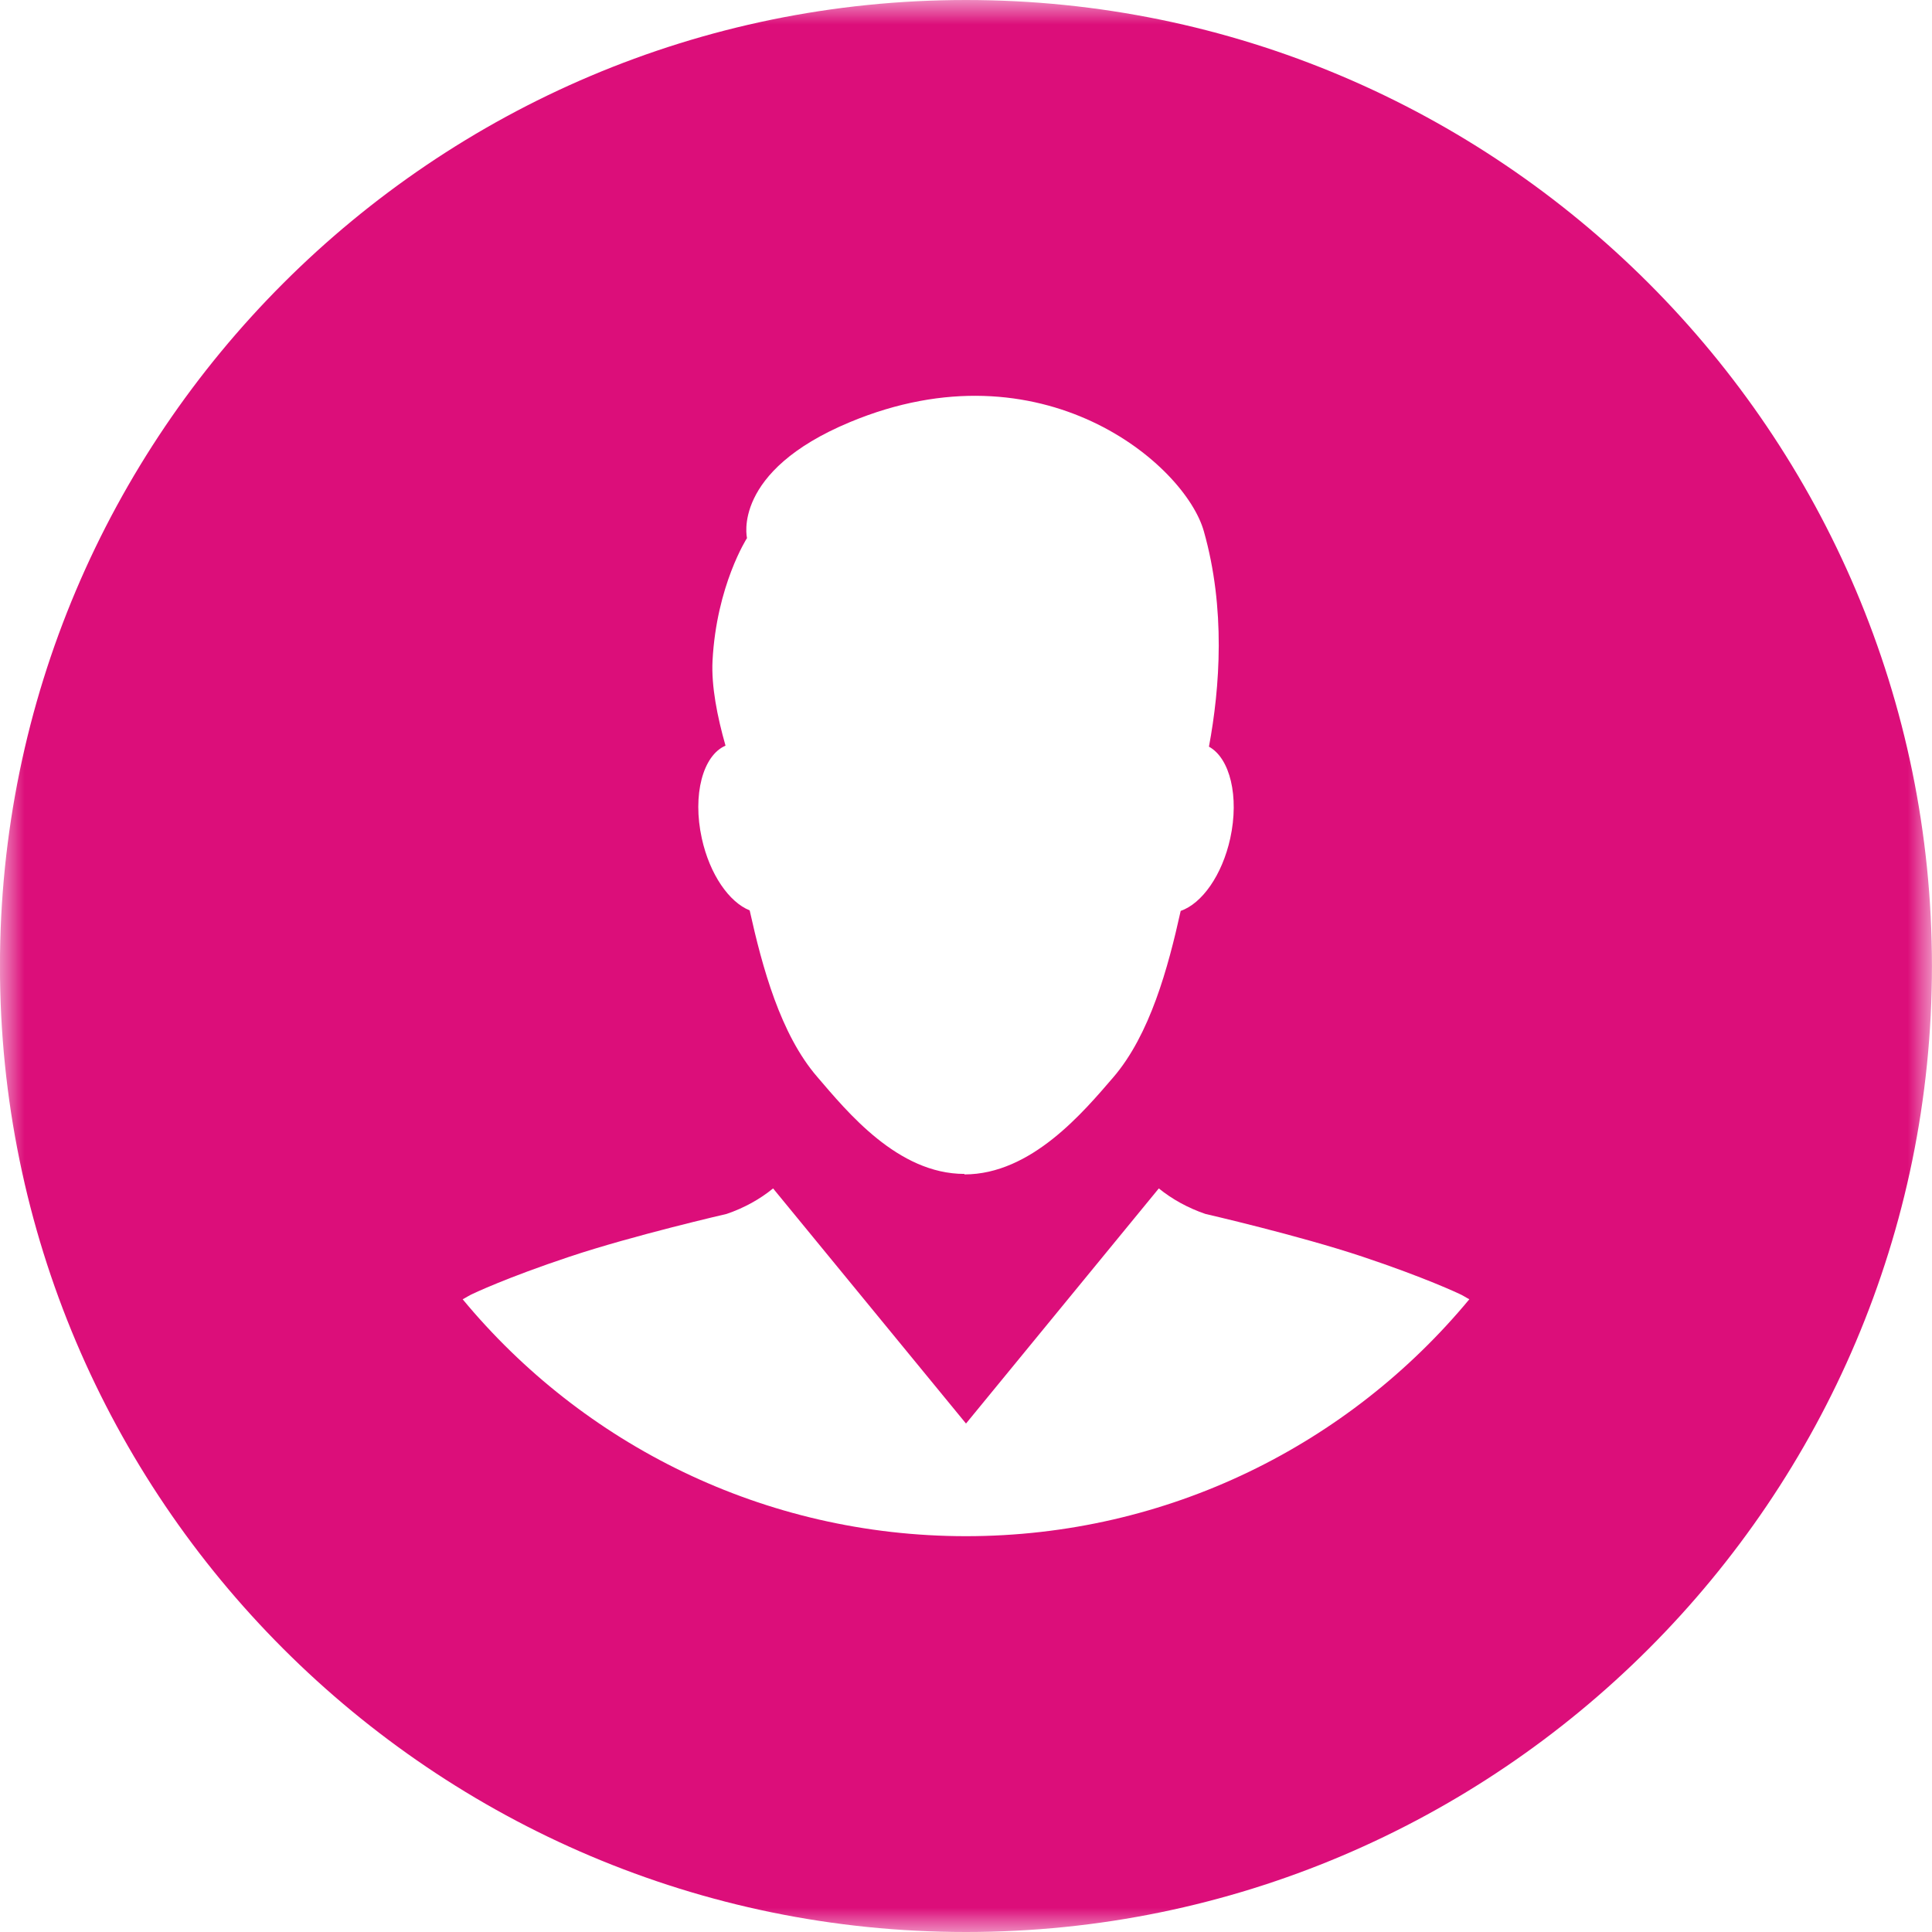 <?xml version="1.0" encoding="UTF-8"?>
<svg width="40px" height="40px" viewBox="0 0 40 40" version="1.1" xmlns="http://www.w3.org/2000/svg" xmlns:xlink="http://www.w3.org/1999/xlink">
    <!-- Generator: sketchtool 60.1 (101010) - https://sketch.com -->
    <title>9F3D516E-F75E-498E-8D1E-E678FB914638</title>
    <desc>Created with sketchtool.</desc>
    <defs>
        <polygon id="path-1" points="0 0 39.999 0 39.999 40 0 40"></polygon>
    </defs>
    <g id="Page-2---fiona" stroke="none" stroke-width="1" fill="none" fill-rule="evenodd">
        <g id="Desktop-Subnav---Support" transform="translate(-354, -104)">
            <g id="Group-3" transform="translate(354, 104)">
                <mask id="mask-2" fill="white">
                    <use xlink:href="#path-1"></use>
                </mask>
                <g id="Clip-2"></g>
                <path d="M20,31.805 C15.807,31.805 12.059,29.896 9.579,26.9 C9.649,26.865 9.713,26.82 9.786,26.788 C9.786,26.788 10.476,26.456 11.796,26.017 C13.114,25.577 15.044,25.133 15.044,25.133 C15.408,25.009 15.733,24.828 16.006,24.605 L20,29.473 L23.992,24.605 C24.267,24.828 24.593,25.009 24.956,25.133 C24.956,25.133 26.887,25.577 28.206,26.017 C29.521,26.456 30.215,26.788 30.215,26.788 C30.288,26.819 30.352,26.865 30.421,26.9 C27.939,29.896 24.192,31.805 20,31.805 M14.752,13.683 C14.834,12.119 15.466,11.14 15.466,11.14 C15.466,11.14 15.137,9.764 17.596,8.74 C21.578,7.079 24.534,9.614 24.924,10.998 C25.377,12.596 25.259,14.23 25.03,15.459 C25.465,15.697 25.66,16.49 25.471,17.357 C25.302,18.124 24.883,18.708 24.445,18.859 C24.183,20.042 23.808,21.422 23.05,22.304 C22.43,23.024 21.351,24.315 19.968,24.315 L19.968,24.305 C18.585,24.305 17.538,23.015 16.918,22.293 C16.159,21.413 15.784,20.033 15.521,18.848 C15.098,18.68 14.694,18.106 14.53,17.357 C14.332,16.455 14.553,15.639 15.021,15.438 C14.848,14.83 14.726,14.203 14.752,13.683 M20,-0 C8.973,-0 -0.001,8.973 -0.001,20 C-0.001,31.028 8.973,40 20,40 C31.027,40 39.999,31.028 39.999,20 C39.999,8.973 31.027,-0 20,-0" id="Fill-1" fill="#DC0E7A" mask="url(#mask-2)"></path>
            </g>
        </g>
    </g>
</svg>